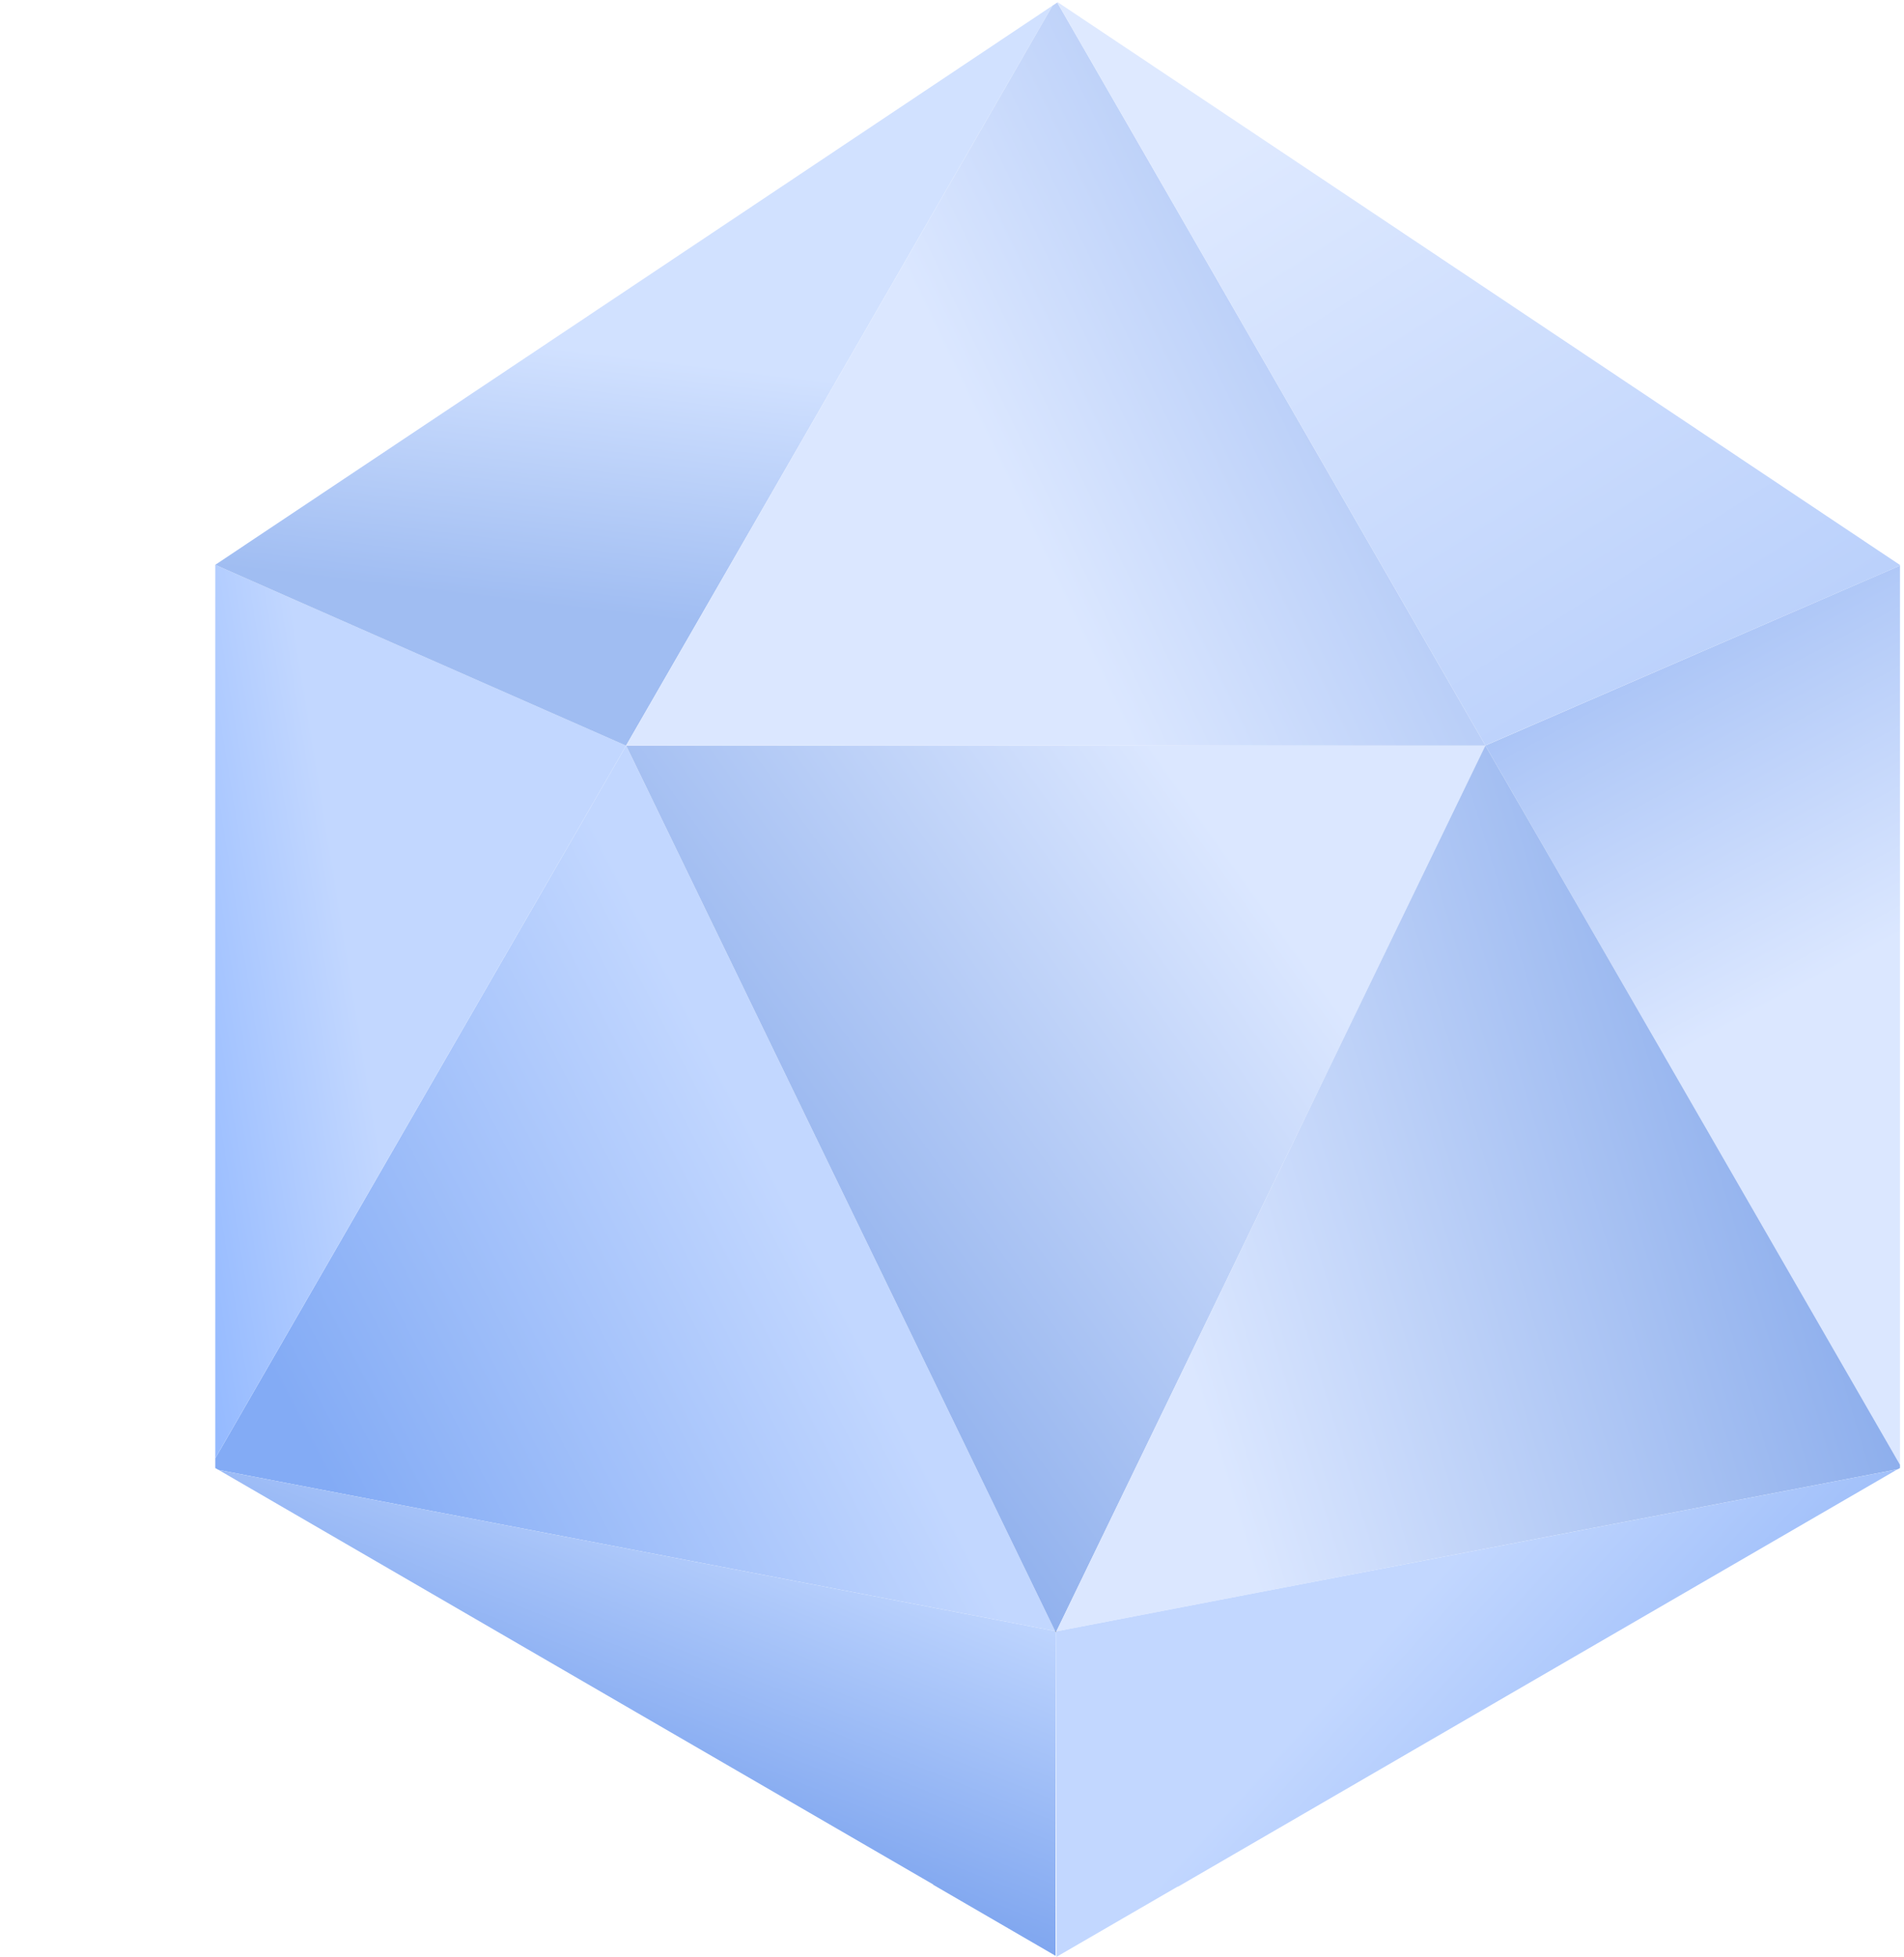 <?xml version="1.0" encoding="UTF-8"?>
<svg width="109" height="112" viewBox="0 0 109 112" fill="none" xmlns="http://www.w3.org/2000/svg">
<path d="M60.403 93.356L60.41 93.377L60.467 93.37L60.403 93.356Z" fill="black"/>
<path d="M44.386 60.306L35.849 42.68H35.842L19.444 71.125L12.323 83.468V84.024L12.517 84.132L60.403 93.356L44.386 60.306Z" fill="url(#paint0_linear)"/>
<path d="M35.843 42.672V42.68H35.851L35.843 42.672Z" fill="black"/>
<path d="M35.841 42.672H35.828L35.841 42.678V42.672Z" fill="black"/>
<path d="M35.843 42.672L35.85 42.679L44.387 60.305L60.404 93.356L60.468 93.37H60.475L74.416 64.593L85.036 42.672H35.843Z" fill="url(#paint1_linear)"/>
<path d="M60.41 93.378L60.438 93.434L60.466 93.371L60.41 93.378Z" fill="black"/>
<path d="M35.828 42.671L12.323 32.328V32.335V42.671V74.206V83.467L19.444 71.124L35.842 42.679L35.828 42.671Z" fill="url(#paint2_linear)"/>
<path d="M85.035 42.671L108.77 83.835V42.671V32.371L85.035 42.671Z" fill="url(#paint3_linear)"/>
<path d="M85.035 42.672L74.415 64.593L60.475 93.37L108.662 84.088L108.691 84.067L108.77 84.023V83.835L85.035 42.672Z" fill="url(#paint4_linear)"/>
<path d="M26.307 22.996L12.323 32.328L35.828 42.672H35.842L60.252 0.324L26.307 22.996Z" fill="url(#paint5_linear)"/>
<path d="M85.036 42.672V42.665L60.526 0.145L60.253 0.325L35.843 42.672H85.036Z" fill="url(#paint6_linear)"/>
<path d="M94.622 22.888L60.547 0.123L60.525 0.145L85.036 42.665L108.77 32.373V32.337L94.622 22.888Z" fill="url(#paint7_linear)"/>
<path d="M67.445 107.98L84.59 98.034L108.626 84.096L60.438 93.378L60.482 112L67.416 107.98" fill="url(#paint8_linear)"/>
<path d="M60.439 93.437L60.41 93.379L60.403 93.357L12.518 84.133L36.432 98.006L53.426 107.858L53.419 107.872L60.432 111.943V93.487L60.425 93.473L60.439 93.437Z" fill="url(#paint9_linear)"/>
<defs>
<linearGradient id="paint0_linear" x1="46.716" y1="60.624" x2="14.811" y2="77.131" gradientUnits="userSpaceOnUse">
<stop offset="0.142" stop-color="#C2D7FF"/>
<stop offset="1" stop-color="#83ABF5"/>
</linearGradient>
<linearGradient id="paint1_linear" x1="78.93" y1="48.632" x2="38.438" y2="77.587" gradientUnits="userSpaceOnUse">
<stop offset="0.142" stop-color="#DBE7FF"/>
<stop offset="1" stop-color="#7FA4E9"/>
</linearGradient>
<linearGradient id="paint2_linear" x1="22.185" y1="49.122" x2="0.971" y2="52.556" gradientUnits="userSpaceOnUse">
<stop offset="0.142" stop-color="#C2D7FF"/>
<stop offset="1" stop-color="#7CAAFF"/>
</linearGradient>
<linearGradient id="paint3_linear" x1="108.999" y1="57.964" x2="95.654" y2="33.178" gradientUnits="userSpaceOnUse">
<stop offset="0.142" stop-color="#DBE7FF"/>
<stop offset="1" stop-color="#A3BFF5"/>
</linearGradient>
<linearGradient id="paint4_linear" x1="62.692" y1="85.811" x2="112.373" y2="70.795" gradientUnits="userSpaceOnUse">
<stop offset="0.142" stop-color="#DBE7FF"/>
<stop offset="1" stop-color="#7FA4E9"/>
</linearGradient>
<linearGradient id="paint5_linear" x1="36.25" y1="19.648" x2="34.401" y2="35.045" gradientUnits="userSpaceOnUse">
<stop offset="0.047" stop-color="#D1E1FF"/>
<stop offset="1" stop-color="#A0BDF2"/>
</linearGradient>
<linearGradient id="paint6_linear" x1="54.374" y1="27.743" x2="72.96" y2="18.819" gradientUnits="userSpaceOnUse">
<stop offset="0.142" stop-color="#DBE7FF"/>
<stop offset="1" stop-color="#BACFF8"/>
</linearGradient>
<linearGradient id="paint7_linear" x1="61.011" y1="-2.568" x2="92.109" y2="46.425" gradientUnits="userSpaceOnUse">
<stop offset="0.25" stop-color="#DEE9FF"/>
<stop offset="1" stop-color="#B8CFFB"/>
</linearGradient>
<linearGradient id="paint8_linear" x1="86.254" y1="78.542" x2="111.815" y2="101.804" gradientUnits="userSpaceOnUse">
<stop offset="0.142" stop-color="#C2D7FF"/>
<stop offset="1" stop-color="#83ABF5"/>
</linearGradient>
<linearGradient id="paint9_linear" x1="54.491" y1="87.402" x2="45.357" y2="110.145" gradientUnits="userSpaceOnUse">
<stop offset="0.142" stop-color="#BDD4FE"/>
<stop offset="1" stop-color="#729CEC"/>
</linearGradient>
</defs>
</svg>
